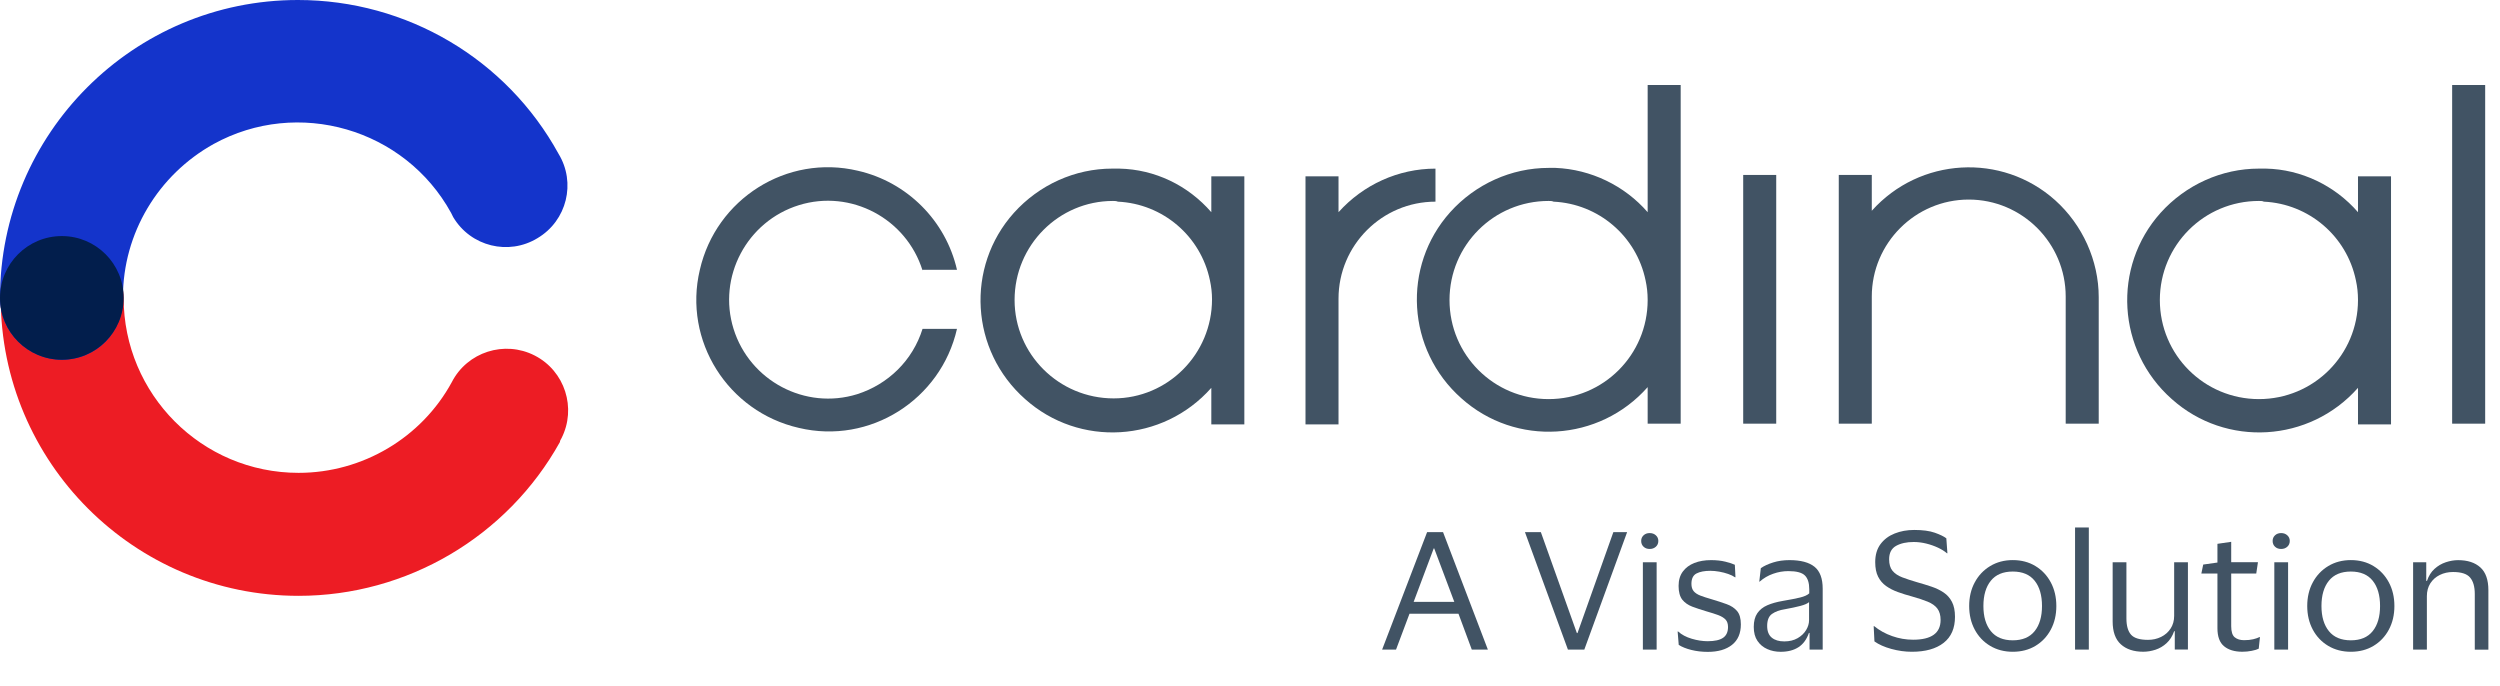 <?xml version="1.0" encoding="utf-8"?>
<!-- Generator: Adobe Illustrator 26.1.0, SVG Export Plug-In . SVG Version: 6.00 Build 0)  -->
<svg version="1.1" id="Layer_1" xmlns="http://www.w3.org/2000/svg" xmlns:xlink="http://www.w3.org/1999/xlink" x="0px" y="0px"
	 viewBox="0 0 919 252.15" style="enable-background:new 0 0 919 252.15;" xml:space="preserve">
<style type="text/css">
	.st0{fill:#415364;}
	.st1{fill:#ED1C24;}
	.st2{fill:#1434CB;}
	.st3{fill:#021E4C;}
</style>
<g>
	<path class="st0" d="M409.12,73.87c-19.89,0-36.16,16.27-36.16,36.42c0,19.89,16.27,36.16,36.42,36.16
		c19.89,0,36.16-16.27,36.16-36.42c0-2.32-0.26-4.65-0.77-6.97l0,0c-3.36-16.27-17.31-28.15-33.84-28.93
		C410.41,73.87,409.64,73.87,409.12,73.87z M445.28,78V64.83h12.14V156h-12.14v-13.43l0,0c-17.82,20.15-48.56,21.95-68.45,4.13
		c-20.15-17.82-21.95-48.56-4.13-68.45c9.3-10.33,22.47-16.27,36.16-16.27h2.58C424.62,62.25,436.76,68.19,445.28,78L445.28,78z"/>
	<path class="st0" d="M339.13,99.44c-5.94-19.11-26.35-29.96-45.46-24.02c-19.11,5.94-29.96,26.35-24.02,45.46
		c5.94,19.11,26.35,29.96,45.46,24.02c11.36-3.62,20.4-12.4,24.02-24.02h12.66c-5.94,26.09-32.03,42.62-58.11,36.42
		c-26.09-5.94-42.62-32.03-36.42-58.11c5.94-26.09,32.03-42.62,58.11-36.42c18.08,4.13,32.29,18.34,36.42,36.42h-12.66"/>
	<path class="st0" d="M569.26,73.87c-20.15,0-36.42,16.27-36.42,36.42s16.27,36.42,36.42,36.42c20.15,0,36.42-16.27,36.42-36.42
		c0-2.58-0.26-4.91-0.77-7.23l0,0c-3.36-16.27-17.31-28.15-33.84-28.93C570.55,73.87,570.03,73.87,569.26,73.87z M605.68,78V31.25
		h12.14v124.49h-12.14v-13.43l0,0c-17.82,20.15-48.56,21.95-68.45,4.13c-20.15-17.82-21.95-48.56-4.13-68.45
		c9.3-10.33,22.47-16.27,36.16-16.27c0.77,0,1.81,0,2.58,0C584.76,62.25,597.15,68.19,605.68,78L605.68,78z"/>
	<path class="st0" d="M830.38,73.87c-20.15,0-36.42,16.27-36.42,36.42s16.27,36.42,36.42,36.42c20.15,0,36.42-16.27,36.42-36.42
		c0-2.58-0.26-4.91-0.77-7.23l0,0c-3.36-16.27-17.31-28.15-33.84-28.93C831.68,73.87,831.16,73.87,830.38,73.87z M866.8,78V64.83
		h12.14V156H866.8v-13.43l0,0c-17.82,20.15-48.56,21.95-68.45,4.13c-20.15-17.82-21.95-48.56-4.13-68.45
		c9.3-10.33,22.47-16.27,36.16-16.27c0.77,0,1.81,0,2.58,0C845.88,62.25,858.28,68.19,866.8,78L866.8,78z"/>
	<path class="st0" d="M527.68,74.13c-19.63,0-35.64,16.01-35.64,35.64V156h-12.14V64.83h12.14V78
		c9.04-10.07,21.95-16.01,35.64-16.01V74.13z"/>
	<rect x="640.8" y="64.31" class="st0" width="12.14" height="91.43"/>
	<rect x="901.41" y="31.25" class="st0" width="12.14" height="124.49"/>
	<path class="st0" d="M688.07,155.75h-12.14V64.31h12.14v13.17c17.56-19.63,47.78-21.44,67.41-3.87
		c10.07,9.04,16.01,22.21,16.01,35.64v46.49h-12.14V109c0-19.63-16.01-35.64-35.64-35.64c-19.63,0-35.64,16.01-35.64,35.64
		L688.07,155.75z"/>
	<path class="st1" d="M109.77,219.03c-60.44,0-109.51-49.07-109.51-109.51C0.52,97.11,11.11,87.3,23.5,87.56
		c11.88,0.26,21.7,10.07,21.95,21.95c0,35.38,28.67,64.31,64.31,64.31c23.5,0,45.2-12.91,56.31-33.32
		c5.68-11.11,19.37-15.5,30.48-9.81c11.11,5.68,15.5,19.37,9.81,30.48c-0.26,0.52-0.52,0.77-0.52,1.29
		C186.48,197.33,149.55,219.03,109.77,219.03z"/>
	<path class="st2" d="M22.73,132.24C10.33,132.24,0,122.17,0,109.51l0,0C0,49.07,49.07,0,109.51,0c40.03,0,76.71,21.7,95.82,56.56
		c6.46,10.59,3.1,24.54-7.75,30.99c-10.59,6.46-24.54,3.1-30.99-7.75c-0.26-0.52-0.52-1.03-0.77-1.55
		c-17.05-30.99-56.31-42.36-87.3-25.31c-20.4,11.36-33.32,32.8-33.32,56.31C45.46,122.17,35.38,132.24,22.73,132.24z"/>
	<circle class="st3" cx="22.73" cy="109.51" r="22.73"/>
	<g>
		<path class="st0" d="M513.18,238.79h-5.11l16.54-43.19h5.85l16.48,43.19h-5.91l-4.89-13.18h-18.01L513.18,238.79z M519.66,221.24
			h14.94l-7.39-19.66h-0.17L519.66,221.24z"/>
		<path class="st0" d="M566.42,195.61l13.24,37.11h0.23l13.18-37.11h5.06l-15.74,43.19h-6.02l-15.8-43.19H566.42z"/>
		<path class="st0" d="M603.3,198.85c0-0.83,0.29-1.52,0.88-2.07c0.59-0.55,1.33-0.82,2.24-0.82s1.67,0.27,2.27,0.82
			c0.61,0.55,0.91,1.24,0.91,2.07c0,0.87-0.3,1.58-0.91,2.13c-0.61,0.55-1.36,0.82-2.27,0.82s-1.66-0.27-2.24-0.82
			C603.59,200.43,603.3,199.72,603.3,198.85z M608.98,206.69v32.1h-5.06v-32.1H608.98z"/>
		<path class="st0" d="M617.05,215.38c0-2.12,0.52-3.88,1.56-5.28c1.04-1.4,2.45-2.45,4.23-3.15c1.78-0.7,3.83-1.05,6.14-1.05
			c1.97,0,3.72,0.19,5.26,0.57c1.53,0.38,2.7,0.76,3.49,1.14l0.23,4.6h-0.17c-0.64-0.46-1.48-0.86-2.5-1.22
			c-1.02-0.36-2.12-0.64-3.29-0.85c-1.17-0.21-2.25-0.31-3.24-0.31c-2.16,0-3.86,0.32-5.11,0.97c-1.25,0.64-1.88,1.91-1.88,3.81
			c0,1.14,0.27,2.04,0.82,2.7c0.55,0.66,1.36,1.2,2.44,1.62c1.08,0.42,2.42,0.85,4.01,1.31c2.16,0.64,4.05,1.26,5.68,1.85
			c1.63,0.59,2.91,1.43,3.83,2.53c0.93,1.1,1.39,2.73,1.39,4.89c0,3.3-1.08,5.81-3.24,7.53c-2.16,1.72-5.13,2.59-8.92,2.59
			c-2.16,0-4.18-0.24-6.05-0.71c-1.88-0.47-3.42-1.09-4.63-1.85l-0.4-4.94h0.17c1.29,1.17,2.96,2.07,5,2.67
			c2.05,0.61,4,0.91,5.85,0.91c2.58,0,4.47-0.42,5.68-1.25c1.21-0.83,1.82-2.16,1.82-3.98c0-1.17-0.3-2.08-0.91-2.73
			c-0.61-0.64-1.49-1.18-2.64-1.62c-1.16-0.43-2.61-0.9-4.35-1.39c-1.93-0.57-3.67-1.15-5.23-1.73c-1.55-0.59-2.78-1.45-3.69-2.58
			C617.5,219.25,617.05,217.58,617.05,215.38z"/>
		<path class="st0" d="M646.71,213.79l0.57-4.94c1.21-0.83,2.73-1.53,4.55-2.1s3.81-0.85,5.97-0.85c4.13,0,7.2,0.82,9.21,2.44
			c2.01,1.63,3.01,4.32,3.01,8.07v22.39h-4.83v-6.14h-0.23c-0.83,2.39-2.12,4.14-3.86,5.26c-1.74,1.12-3.92,1.68-6.53,1.68
			c-1.78,0-3.42-0.33-4.92-1c-1.5-0.66-2.7-1.67-3.61-3.01c-0.91-1.34-1.36-3.06-1.36-5.14s0.44-3.76,1.31-5.03
			c0.87-1.27,2.09-2.24,3.67-2.93c1.57-0.68,3.46-1.21,5.65-1.59c2.69-0.45,4.82-0.87,6.39-1.25c1.57-0.38,2.7-0.89,3.38-1.53v-1.48
			c0-2.35-0.54-4.05-1.62-5.11c-1.08-1.06-3.1-1.59-6.05-1.59c-1.89,0-3.76,0.32-5.6,0.97c-1.84,0.64-3.5,1.61-4.97,2.9H646.71z
			 M665.01,228v-6.65c-0.61,0.53-1.68,0.99-3.21,1.39c-1.53,0.4-3.44,0.81-5.71,1.22c-1.93,0.3-3.5,0.87-4.69,1.71
			c-1.19,0.83-1.79,2.31-1.79,4.43c0,1.93,0.56,3.36,1.68,4.29c1.12,0.93,2.66,1.39,4.63,1.39c1.89,0,3.52-0.4,4.89-1.19
			c1.36-0.79,2.41-1.79,3.12-2.98C664.65,230.41,665.01,229.21,665.01,228z"/>
		<path class="st0" d="M689.33,206.63c0-2.65,0.64-4.85,1.93-6.59c1.29-1.74,3.02-3.05,5.2-3.92c2.18-0.87,4.57-1.31,7.19-1.31
			c3.14,0,5.67,0.34,7.59,1.02c1.91,0.68,3.32,1.36,4.23,2.05l0.4,5.51h-0.17c-0.87-0.76-1.97-1.45-3.3-2.07
			c-1.33-0.62-2.77-1.13-4.32-1.51c-1.55-0.38-3.09-0.57-4.6-0.57c-2.61,0-4.77,0.47-6.48,1.42c-1.7,0.95-2.56,2.59-2.56,4.94
			c0,1.82,0.42,3.23,1.25,4.23c0.83,1,2.02,1.8,3.55,2.39c1.53,0.59,3.34,1.18,5.43,1.79c1.89,0.53,3.68,1.08,5.37,1.65
			s3.17,1.29,4.46,2.16c1.29,0.87,2.3,2.02,3.04,3.44c0.74,1.42,1.11,3.25,1.11,5.48c0,4.21-1.39,7.4-4.18,9.58
			c-2.79,2.18-6.68,3.27-11.68,3.27c-2.5,0-5.02-0.35-7.56-1.05s-4.6-1.62-6.19-2.76l-0.28-5.62h0.17c1.89,1.55,4.1,2.78,6.62,3.67
			c2.52,0.89,5.08,1.33,7.7,1.33c6.74,0,10.11-2.42,10.11-7.27c0-1.74-0.4-3.13-1.19-4.18s-1.98-1.88-3.55-2.53
			c-1.57-0.64-3.51-1.29-5.82-1.93c-1.82-0.49-3.54-1.03-5.17-1.62s-3.07-1.33-4.32-2.22c-1.25-0.89-2.23-2.04-2.93-3.44
			C689.68,210.57,689.33,208.79,689.33,206.63z"/>
		<path class="st0" d="M739.9,205.89c3.14,0,5.92,0.73,8.32,2.19c2.41,1.46,4.29,3.46,5.65,6c1.36,2.54,2.04,5.44,2.04,8.69
			c0,3.26-0.68,6.16-2.04,8.69c-1.36,2.54-3.25,4.53-5.65,5.97c-2.41,1.44-5.18,2.16-8.32,2.16c-3.11,0-5.87-0.72-8.3-2.16
			c-2.42-1.44-4.32-3.43-5.68-5.97c-1.36-2.54-2.05-5.44-2.05-8.69c0-3.26,0.68-6.16,2.05-8.69c1.36-2.54,3.26-4.54,5.68-6
			C734.03,206.62,736.79,205.89,739.9,205.89z M739.9,235.38c3.56,0,6.24-1.13,8.04-3.38c1.8-2.25,2.7-5.33,2.7-9.23
			c0-3.94-0.9-7.04-2.7-9.29c-1.8-2.25-4.48-3.38-8.04-3.38c-3.56,0-6.25,1.13-8.07,3.38c-1.82,2.25-2.73,5.35-2.73,9.29
			c0,3.9,0.91,6.98,2.73,9.23S736.34,235.38,739.9,235.38z"/>
		<path class="st0" d="M767.85,193.9v44.89h-5.06V193.9H767.85z"/>
		<path class="st0" d="M789.62,235.21c1.74,0,3.34-0.36,4.8-1.08c1.46-0.72,2.62-1.74,3.49-3.07c0.87-1.33,1.31-2.88,1.31-4.66
			v-19.72h5.06v32.1h-4.83v-6.76h-0.23c-0.64,1.82-1.57,3.29-2.78,4.4c-1.21,1.12-2.58,1.92-4.09,2.42
			c-1.52,0.49-3.01,0.74-4.49,0.74c-3.49,0-6.23-0.91-8.24-2.73s-3.01-4.62-3.01-8.41v-21.76h5.06v20.63c0,2.73,0.57,4.73,1.7,6
			C784.5,234.58,786.59,235.21,789.62,235.21z"/>
		<path class="st0" d="M820.19,230.16c0,2.04,0.43,3.42,1.31,4.12c0.87,0.7,2.01,1.05,3.41,1.05c1.29,0,2.41-0.11,3.35-0.34
			c0.95-0.23,1.72-0.49,2.33-0.8h0.17l-0.45,4.26c-0.57,0.3-1.42,0.57-2.56,0.79c-1.14,0.23-2.29,0.34-3.47,0.34
			c-2.84,0-5.08-0.67-6.71-2.02c-1.63-1.34-2.44-3.55-2.44-6.62v-20.12h-5.91l0.68-3.29l5.23-0.74v-6.88l5.06-0.74v7.5h9.83
			l-0.62,4.15h-9.21V230.16z"/>
		<path class="st0" d="M835.42,198.85c0-0.83,0.29-1.52,0.88-2.07c0.59-0.55,1.33-0.82,2.24-0.82s1.67,0.27,2.27,0.82
			c0.61,0.55,0.91,1.24,0.91,2.07c0,0.87-0.3,1.58-0.91,2.13c-0.61,0.55-1.36,0.82-2.27,0.82s-1.66-0.27-2.24-0.82
			C835.71,200.43,835.42,199.72,835.42,198.85z M841.1,206.69v32.1h-5.06v-32.1H841.1z"/>
		<path class="st0" d="M864.17,205.89c3.14,0,5.92,0.73,8.32,2.19c2.41,1.46,4.29,3.46,5.65,6c1.36,2.54,2.04,5.44,2.04,8.69
			c0,3.26-0.68,6.16-2.04,8.69c-1.36,2.54-3.25,4.53-5.65,5.97c-2.41,1.44-5.18,2.16-8.32,2.16c-3.11,0-5.87-0.72-8.3-2.16
			c-2.42-1.44-4.32-3.43-5.68-5.97c-1.36-2.54-2.05-5.44-2.05-8.69c0-3.26,0.68-6.16,2.05-8.69c1.36-2.54,3.26-4.54,5.68-6
			C858.3,206.62,861.06,205.89,864.17,205.89z M864.17,235.38c3.56,0,6.24-1.13,8.04-3.38c1.8-2.25,2.7-5.33,2.7-9.23
			c0-3.94-0.9-7.04-2.7-9.29c-1.8-2.25-4.48-3.38-8.04-3.38c-3.56,0-6.25,1.13-8.07,3.38c-1.82,2.25-2.73,5.35-2.73,9.29
			c0,3.9,0.91,6.98,2.73,9.23S860.61,235.38,864.17,235.38z"/>
		<path class="st0" d="M901.73,210.27c-1.78,0-3.4,0.36-4.86,1.08c-1.46,0.72-2.61,1.74-3.47,3.07c-0.85,1.33-1.28,2.9-1.28,4.72
			v19.66h-5.06v-32.1h4.83v6.82h0.28c0.61-1.82,1.52-3.29,2.76-4.4c1.23-1.12,2.61-1.93,4.15-2.44c1.53-0.51,3.04-0.77,4.52-0.77
			c3.48,0,6.21,0.89,8.18,2.67c1.97,1.78,2.95,4.57,2.95,8.35v21.88h-5v-20.46c0-2.69-0.58-4.71-1.73-6.05
			C906.85,210.94,904.76,210.27,901.73,210.27z"/>
	</g>
</g>
</svg>
